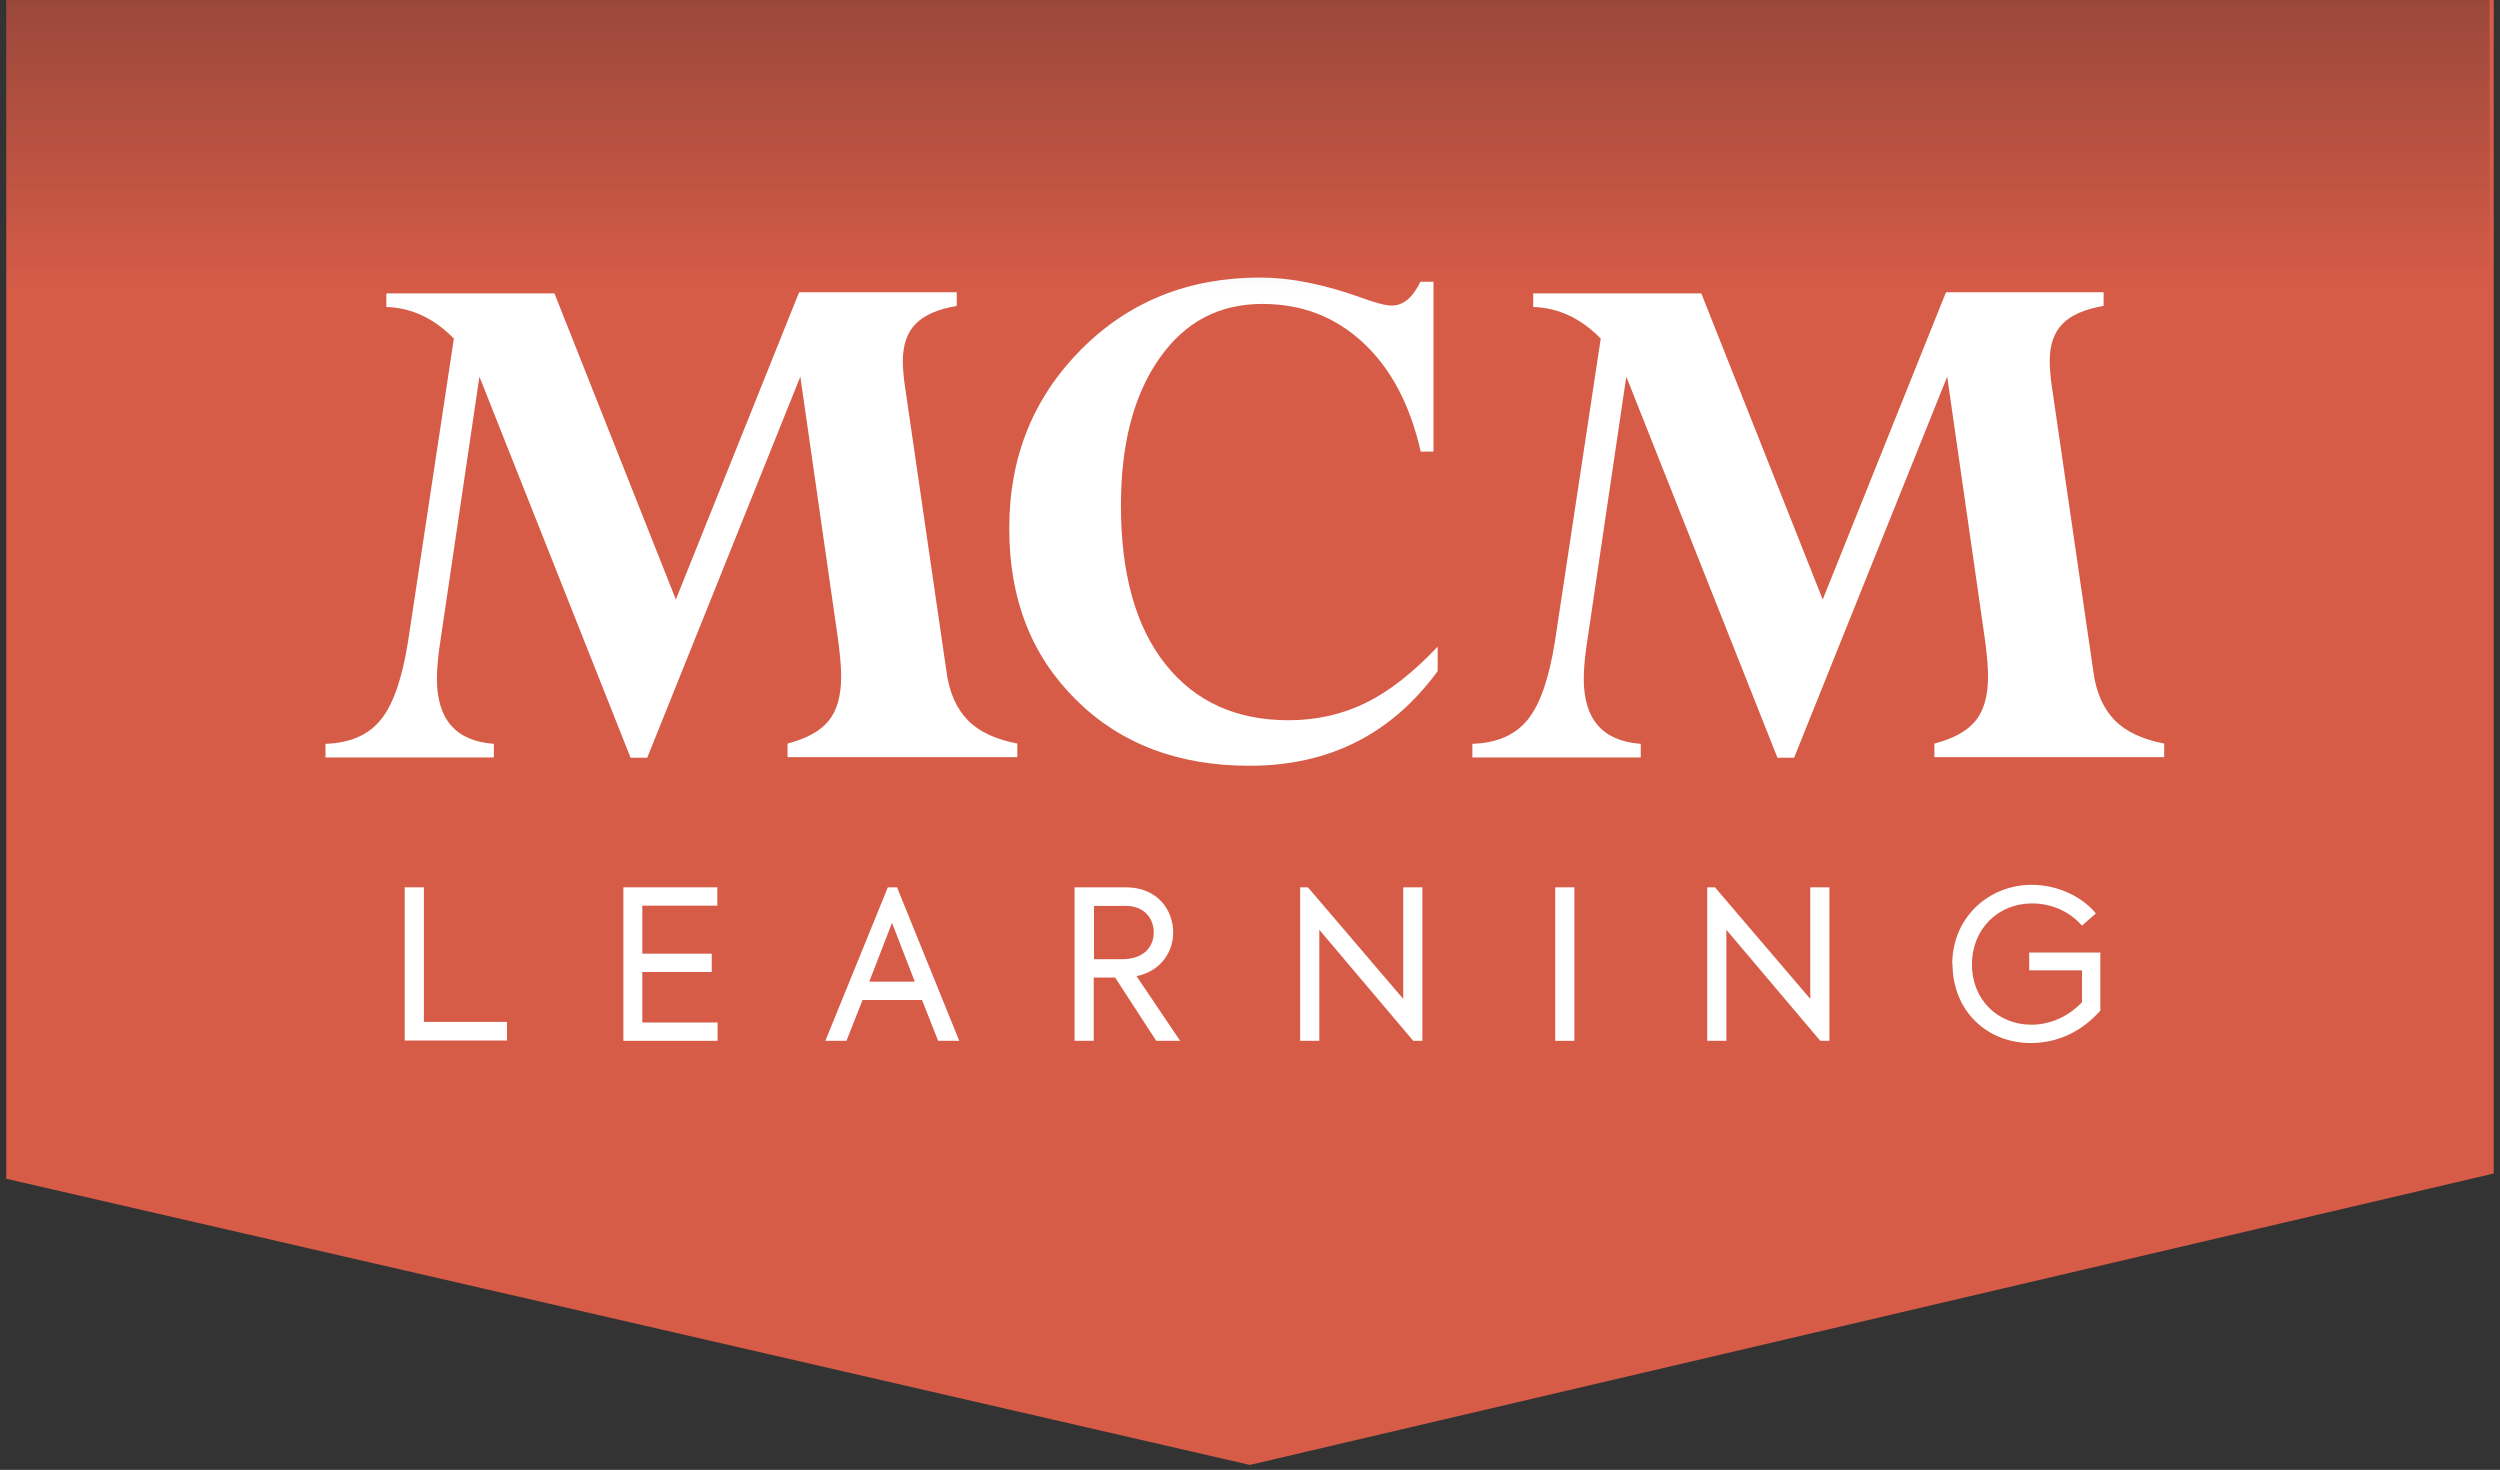 <svg width="199" height="117" viewBox="0 0 199 117" fill="none" xmlns="http://www.w3.org/2000/svg">
<rect x="0" y="0" width="199" height="117" fill="#333333" stroke="none"/>
<path d="M0.5 -2.364H198.5V93.41L99.489 116.607L0.5 93.829V-2.364Z" fill="#D75C48"/>
<path d="M32.215 70.631H33.741V81.346H40.353V82.826H32.215V70.609V70.631Z" fill="white"/>
<path d="M49.6 70.631H57.097V72.09H51.126V75.912H56.654V77.37H51.126V81.391H57.119V82.849H49.622V70.631H49.6Z" fill="white"/>
<path d="M73.349 79.601H68.661L67.378 82.849H65.697L70.673 70.631H71.403L76.357 82.849H74.676L73.394 79.601H73.349ZM69.169 78.143H72.819L71.005 73.459L69.192 78.143H69.169Z" fill="white"/>
<path d="M88.786 77.812H87.061V82.849H85.535V70.631H89.604C92.17 70.631 93.386 72.465 93.386 74.233C93.386 75.757 92.413 77.303 90.467 77.701L93.939 82.849H92.037L88.764 77.812H88.786ZM87.083 76.353H89.295C91.153 76.353 91.838 75.271 91.838 74.21C91.838 73.15 91.108 72.112 89.649 72.112H87.083V76.353Z" fill="white"/>
<path d="M113.223 70.631V82.849H112.493L105.018 74.012V82.849H103.492V70.631H104.111L111.697 79.513V70.631H113.223Z" fill="white"/>
<path d="M125.321 70.631V82.849H123.795V70.631H125.321Z" fill="white"/>
<path d="M145.623 70.631V82.849H144.894L137.419 74.012V82.849H135.893V70.631H136.512L144.097 79.513V70.631H145.623Z" fill="white"/>
<path d="M155.398 76.751C155.398 73.039 158.296 70.432 161.723 70.432C163.802 70.432 165.748 71.382 166.832 72.708L165.726 73.68C164.753 72.575 163.338 71.912 161.746 71.912C159.07 71.912 156.969 73.923 156.969 76.773C156.969 79.623 159.07 81.567 161.701 81.567C163.227 81.567 164.687 80.882 165.726 79.778V77.237H161.524V75.823H167.186V80.44C165.66 82.186 163.692 83.025 161.657 83.025C158.074 83.025 155.421 80.374 155.421 76.751H155.398Z" fill="white"/>
<path d="M114.084 22.424H113.067C112.448 23.706 111.696 24.324 110.767 24.324C110.302 24.324 109.462 24.103 108.201 23.639C105.282 22.601 102.65 22.093 100.306 22.093C94.623 22.093 89.868 23.993 86.064 27.815C82.26 31.637 80.336 36.365 80.336 42.043C80.336 47.721 82.105 52.184 85.644 55.697C89.182 59.209 93.782 60.955 99.466 60.955C105.791 60.955 110.767 58.436 114.438 53.421V51.477C112.492 53.531 110.612 55.012 108.732 55.94C106.852 56.867 104.796 57.331 102.562 57.331C98.404 57.331 95.131 55.851 92.765 52.868C90.398 49.886 89.226 45.666 89.226 40.231C89.226 35.349 90.244 31.438 92.278 28.544C94.313 25.628 97.033 24.192 100.483 24.192C103.646 24.192 106.3 25.23 108.511 27.285C110.723 29.339 112.249 32.233 113.089 35.945H114.106V22.402L114.084 22.424Z" fill="white"/>
<path d="M154.864 23.352L145.089 47.721L135.424 23.352H122.044V24.435C124.057 24.501 125.848 25.34 127.419 26.953L123.769 51.079C123.305 53.995 122.597 56.05 121.624 57.265C120.629 58.502 119.169 59.143 117.201 59.209V60.292H130.603V59.209C127.573 58.988 126.069 57.265 126.069 54.039C126.069 53.333 126.136 52.559 126.246 51.698L129.453 29.98L141.484 60.314H142.811L154.997 29.98L158.026 51.079C158.159 52.161 158.248 53.089 158.248 53.841C158.248 55.387 157.916 56.558 157.252 57.376C156.589 58.193 155.505 58.789 153.979 59.187V60.27H172.269V59.187C170.544 58.856 169.217 58.237 168.332 57.331C167.448 56.425 166.85 55.144 166.629 53.443L163.268 30.356C163.201 29.759 163.157 29.229 163.157 28.743C163.157 27.461 163.489 26.489 164.174 25.782C164.86 25.075 165.944 24.611 167.448 24.346V23.264H154.908V23.308L154.864 23.352Z" fill="white"/>
<path d="M63.573 23.352L53.798 47.721L44.133 23.352H30.753V24.435C32.766 24.501 34.557 25.34 36.127 26.953L32.478 51.079C32.014 53.995 31.306 56.05 30.333 57.265C29.338 58.502 27.878 59.143 25.91 59.209V60.292H39.312V59.209C36.282 58.988 34.779 57.265 34.779 54.039C34.779 53.333 34.845 52.559 34.955 51.698L38.162 29.98L50.193 60.314H51.52L63.706 29.98L66.735 51.079C66.868 52.161 66.957 53.089 66.957 53.841C66.957 55.387 66.625 56.558 65.961 57.376C65.298 58.193 64.214 58.789 62.688 59.187V60.27H80.978V59.187C79.253 58.856 77.926 58.237 77.041 57.331C76.157 56.425 75.559 55.144 75.338 53.443L71.977 30.356C71.91 29.759 71.866 29.229 71.866 28.743C71.866 27.461 72.198 26.489 72.883 25.782C73.569 25.075 74.653 24.611 76.157 24.346V23.264H63.617V23.308L63.573 23.352Z" fill="white"/>
<path style="mix-blend-mode:multiply" d="M198.168 -2.607H0.5V32.543H198.168V-2.607Z" fill="url(#paint0_linear_1360_2187)"/>
<defs>
<linearGradient id="paint0_linear_1360_2187" x1="99.334" y1="40.099" x2="99.334" y2="-18.05" gradientUnits="userSpaceOnUse">
<stop offset="0.29" stop-color="#231F20" stop-opacity="0"/>
<stop offset="1" stop-color="#231F20" stop-opacity="0.6"/>
</linearGradient>
</defs>
</svg>
